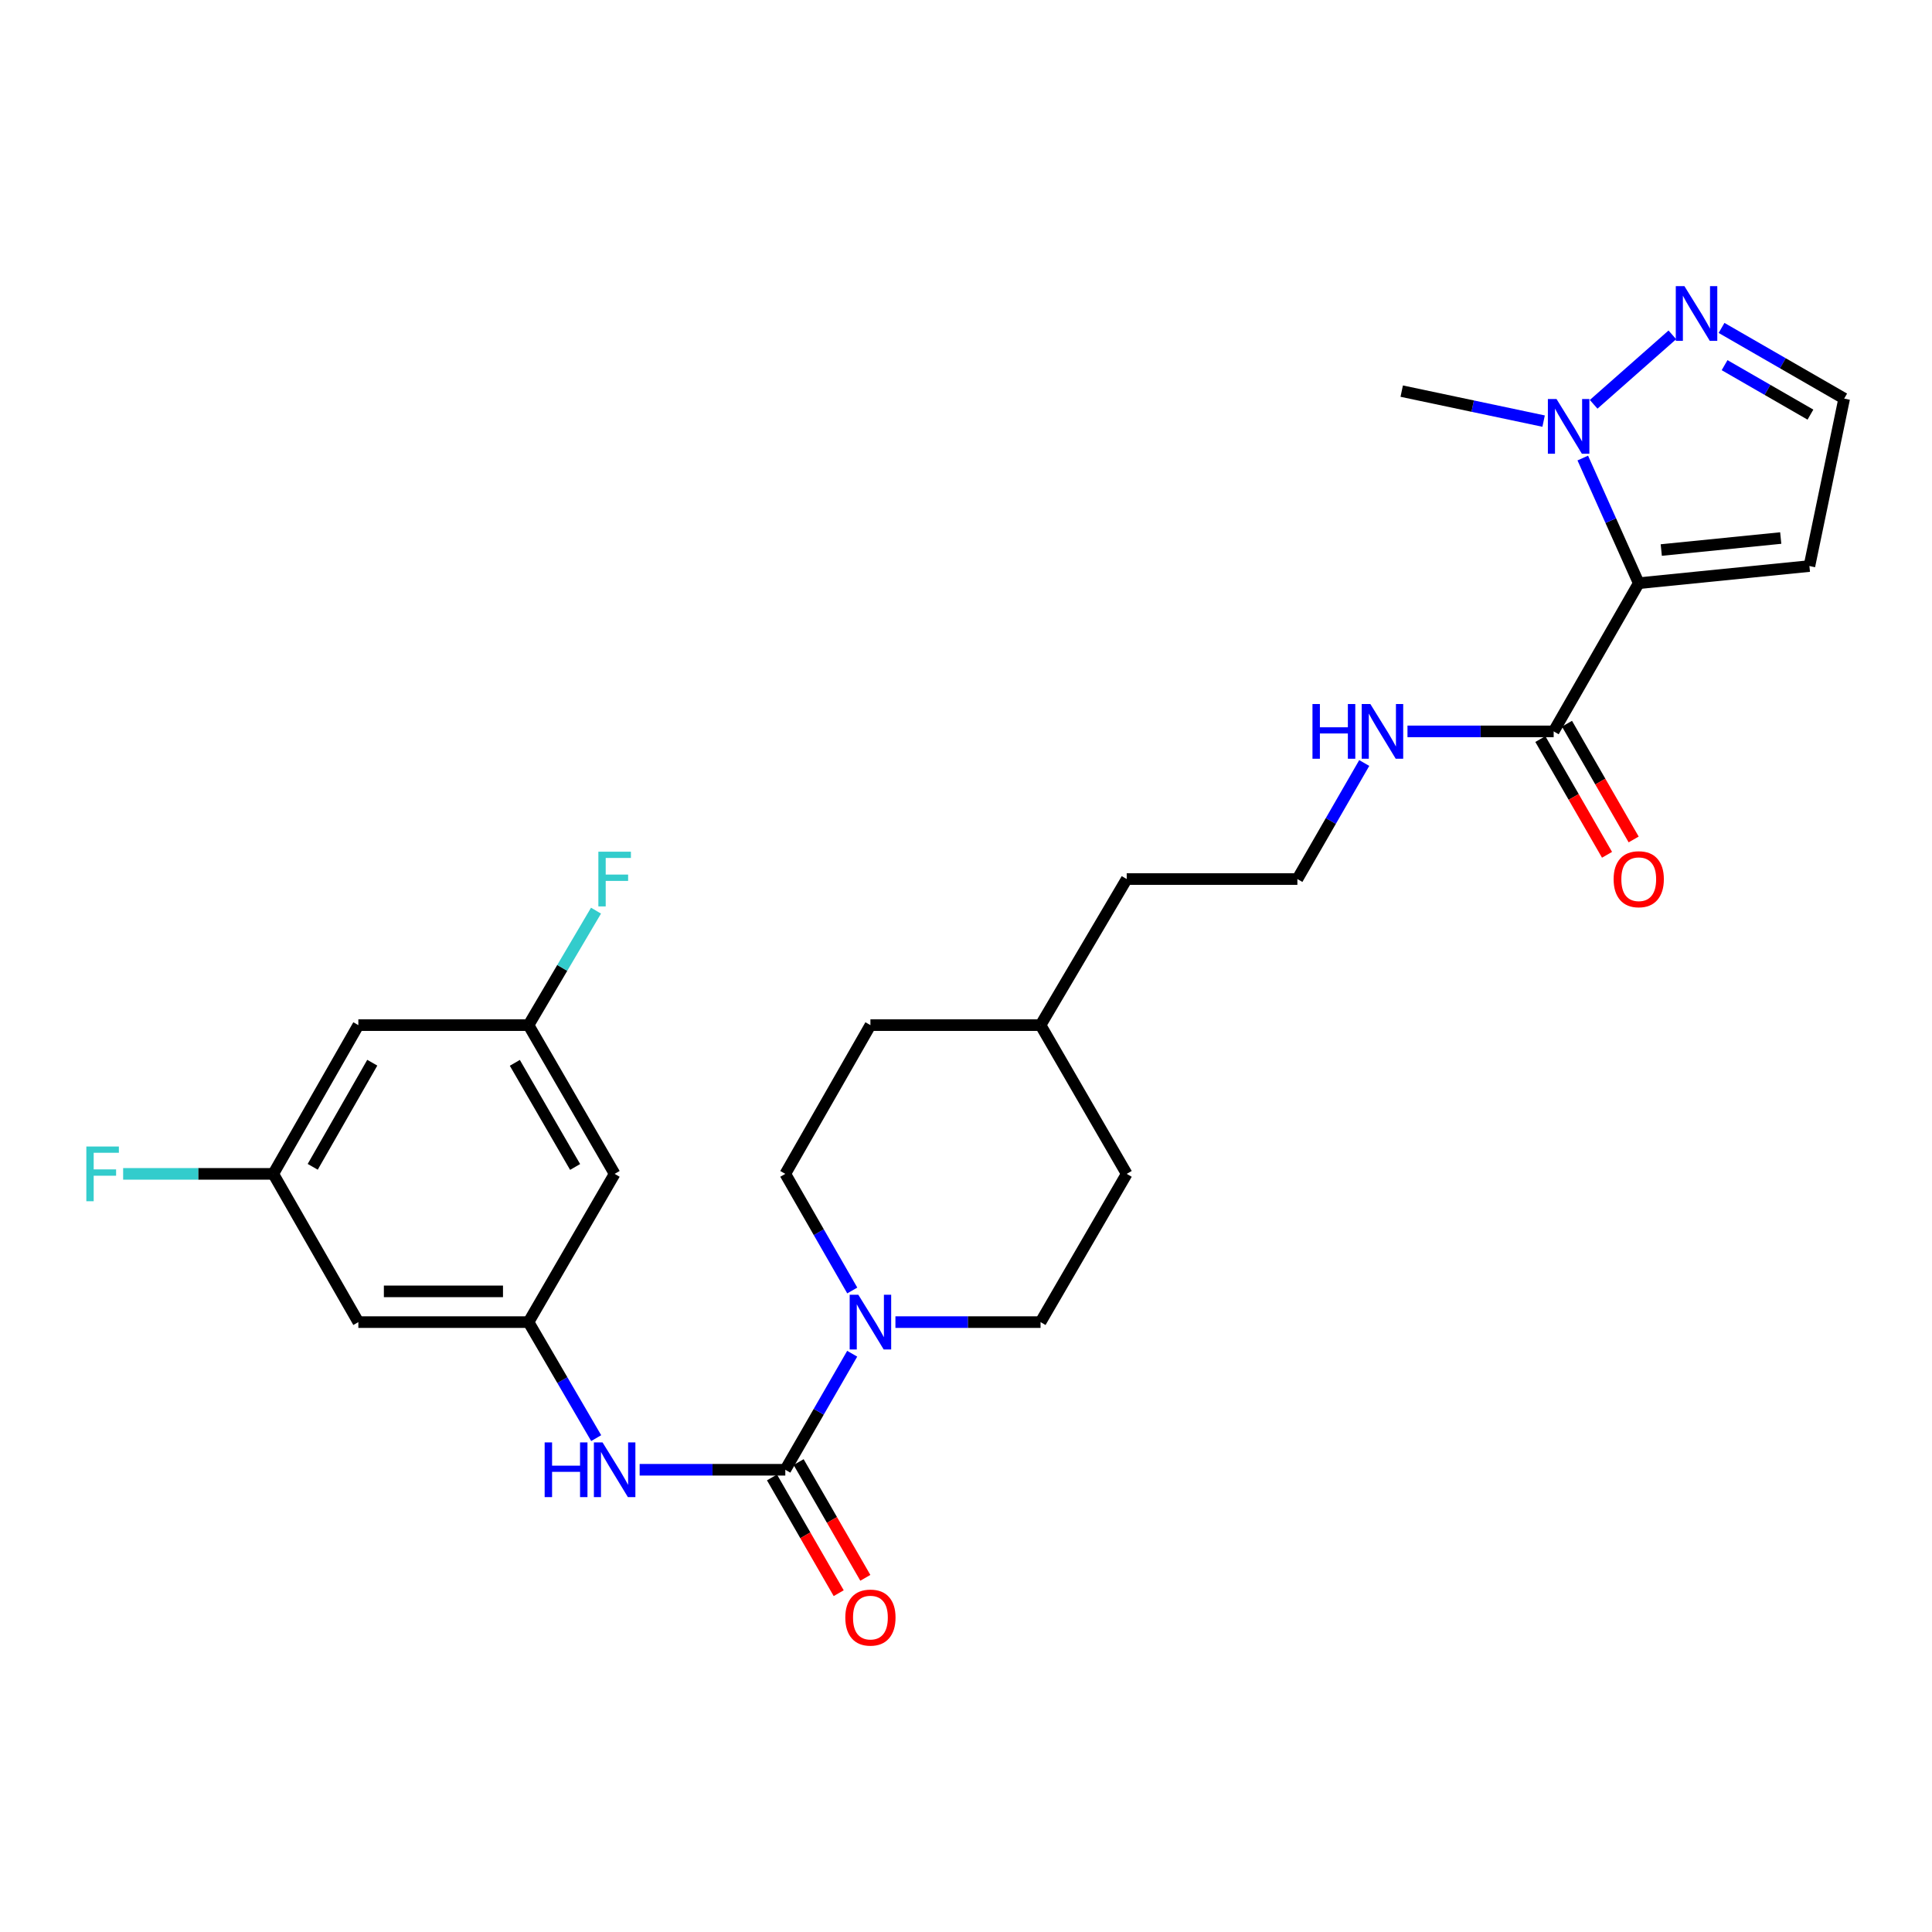 <?xml version='1.0' encoding='iso-8859-1'?>
<svg version='1.1' baseProfile='full'
              xmlns='http://www.w3.org/2000/svg'
                      xmlns:rdkit='http://www.rdkit.org/xml'
                      xmlns:xlink='http://www.w3.org/1999/xlink'
                  xml:space='preserve'
width='1000px' height='1000px' viewBox='0 0 1000 1000'>
<!-- END OF HEADER -->
<rect style='opacity:1.0;fill:#FFFFFF;stroke:none' width='1000' height='1000' x='0' y='0'> </rect>
<path class='bond-1' d='M 848.209,301.861 L 833.727,269.472' style='fill:none;fill-rule:evenodd;stroke:#000000;stroke-width:6px;stroke-linecap:butt;stroke-linejoin:miter;stroke-opacity:1' />
<path class='bond-1' d='M 833.727,269.472 L 819.245,237.083' style='fill:none;fill-rule:evenodd;stroke:#0000FF;stroke-width:6px;stroke-linecap:butt;stroke-linejoin:miter;stroke-opacity:1' />
<path class='bond-3' d='M 848.209,301.861 L 804.176,378.566' style='fill:none;fill-rule:evenodd;stroke:#000000;stroke-width:6px;stroke-linecap:butt;stroke-linejoin:miter;stroke-opacity:1' />
<path class='bond-6' d='M 848.209,301.861 L 936.547,292.985' style='fill:none;fill-rule:evenodd;stroke:#000000;stroke-width:6px;stroke-linecap:butt;stroke-linejoin:miter;stroke-opacity:1' />
<path class='bond-6' d='M 859.869,284.697 L 921.706,278.484' style='fill:none;fill-rule:evenodd;stroke:#000000;stroke-width:6px;stroke-linecap:butt;stroke-linejoin:miter;stroke-opacity:1' />
<path class='bond-0' d='M 406.472,760.747 L 423.784,730.719' style='fill:none;fill-rule:evenodd;stroke:#000000;stroke-width:6px;stroke-linecap:butt;stroke-linejoin:miter;stroke-opacity:1' />
<path class='bond-0' d='M 423.784,730.719 L 441.095,700.69' style='fill:none;fill-rule:evenodd;stroke:#0000FF;stroke-width:6px;stroke-linecap:butt;stroke-linejoin:miter;stroke-opacity:1' />
<path class='bond-5' d='M 406.472,760.747 L 368.777,760.747' style='fill:none;fill-rule:evenodd;stroke:#000000;stroke-width:6px;stroke-linecap:butt;stroke-linejoin:miter;stroke-opacity:1' />
<path class='bond-5' d='M 368.777,760.747 L 331.082,760.747' style='fill:none;fill-rule:evenodd;stroke:#0000FF;stroke-width:6px;stroke-linecap:butt;stroke-linejoin:miter;stroke-opacity:1' />
<path class='bond-9' d='M 399.579,764.721 L 416.845,794.673' style='fill:none;fill-rule:evenodd;stroke:#000000;stroke-width:6px;stroke-linecap:butt;stroke-linejoin:miter;stroke-opacity:1' />
<path class='bond-9' d='M 416.845,794.673 L 434.111,824.626' style='fill:none;fill-rule:evenodd;stroke:#FF0000;stroke-width:6px;stroke-linecap:butt;stroke-linejoin:miter;stroke-opacity:1' />
<path class='bond-9' d='M 413.364,756.774 L 430.631,786.727' style='fill:none;fill-rule:evenodd;stroke:#000000;stroke-width:6px;stroke-linecap:butt;stroke-linejoin:miter;stroke-opacity:1' />
<path class='bond-9' d='M 430.631,786.727 L 447.897,816.679' style='fill:none;fill-rule:evenodd;stroke:#FF0000;stroke-width:6px;stroke-linecap:butt;stroke-linejoin:miter;stroke-opacity:1' />
<path class='bond-4' d='M 824.868,209.274 L 865.608,173.321' style='fill:none;fill-rule:evenodd;stroke:#0000FF;stroke-width:6px;stroke-linecap:butt;stroke-linejoin:miter;stroke-opacity:1' />
<path class='bond-23' d='M 798.973,217.964 L 762.25,210.205' style='fill:none;fill-rule:evenodd;stroke:#0000FF;stroke-width:6px;stroke-linecap:butt;stroke-linejoin:miter;stroke-opacity:1' />
<path class='bond-23' d='M 762.25,210.205 L 725.526,202.445' style='fill:none;fill-rule:evenodd;stroke:#000000;stroke-width:6px;stroke-linecap:butt;stroke-linejoin:miter;stroke-opacity:1' />
<path class='bond-2' d='M 463.472,684.325 L 501.029,684.325' style='fill:none;fill-rule:evenodd;stroke:#0000FF;stroke-width:6px;stroke-linecap:butt;stroke-linejoin:miter;stroke-opacity:1' />
<path class='bond-2' d='M 501.029,684.325 L 538.586,684.325' style='fill:none;fill-rule:evenodd;stroke:#000000;stroke-width:6px;stroke-linecap:butt;stroke-linejoin:miter;stroke-opacity:1' />
<path class='bond-28' d='M 441.13,667.953 L 423.801,637.773' style='fill:none;fill-rule:evenodd;stroke:#0000FF;stroke-width:6px;stroke-linecap:butt;stroke-linejoin:miter;stroke-opacity:1' />
<path class='bond-28' d='M 423.801,637.773 L 406.472,607.594' style='fill:none;fill-rule:evenodd;stroke:#000000;stroke-width:6px;stroke-linecap:butt;stroke-linejoin:miter;stroke-opacity:1' />
<path class='bond-17' d='M 797.282,382.537 L 814.538,412.49' style='fill:none;fill-rule:evenodd;stroke:#000000;stroke-width:6px;stroke-linecap:butt;stroke-linejoin:miter;stroke-opacity:1' />
<path class='bond-17' d='M 814.538,412.49 L 831.794,442.443' style='fill:none;fill-rule:evenodd;stroke:#FF0000;stroke-width:6px;stroke-linecap:butt;stroke-linejoin:miter;stroke-opacity:1' />
<path class='bond-17' d='M 811.07,374.594 L 828.326,404.547' style='fill:none;fill-rule:evenodd;stroke:#000000;stroke-width:6px;stroke-linecap:butt;stroke-linejoin:miter;stroke-opacity:1' />
<path class='bond-17' d='M 828.326,404.547 L 845.582,434.5' style='fill:none;fill-rule:evenodd;stroke:#FF0000;stroke-width:6px;stroke-linecap:butt;stroke-linejoin:miter;stroke-opacity:1' />
<path class='bond-18' d='M 804.176,378.566 L 766.343,378.566' style='fill:none;fill-rule:evenodd;stroke:#000000;stroke-width:6px;stroke-linecap:butt;stroke-linejoin:miter;stroke-opacity:1' />
<path class='bond-18' d='M 766.343,378.566 L 728.51,378.566' style='fill:none;fill-rule:evenodd;stroke:#0000FF;stroke-width:6px;stroke-linecap:butt;stroke-linejoin:miter;stroke-opacity:1' />
<path class='bond-27' d='M 891.068,169.735 L 922.807,188.022' style='fill:none;fill-rule:evenodd;stroke:#0000FF;stroke-width:6px;stroke-linecap:butt;stroke-linejoin:miter;stroke-opacity:1' />
<path class='bond-27' d='M 922.807,188.022 L 954.545,206.309' style='fill:none;fill-rule:evenodd;stroke:#000000;stroke-width:6px;stroke-linecap:butt;stroke-linejoin:miter;stroke-opacity:1' />
<path class='bond-27' d='M 892.646,189.008 L 914.863,201.809' style='fill:none;fill-rule:evenodd;stroke:#0000FF;stroke-width:6px;stroke-linecap:butt;stroke-linejoin:miter;stroke-opacity:1' />
<path class='bond-27' d='M 914.863,201.809 L 937.08,214.61' style='fill:none;fill-rule:evenodd;stroke:#000000;stroke-width:6px;stroke-linecap:butt;stroke-linejoin:miter;stroke-opacity:1' />
<path class='bond-7' d='M 308.585,744.375 L 291.073,714.35' style='fill:none;fill-rule:evenodd;stroke:#0000FF;stroke-width:6px;stroke-linecap:butt;stroke-linejoin:miter;stroke-opacity:1' />
<path class='bond-7' d='M 291.073,714.35 L 273.562,684.325' style='fill:none;fill-rule:evenodd;stroke:#000000;stroke-width:6px;stroke-linecap:butt;stroke-linejoin:miter;stroke-opacity:1' />
<path class='bond-8' d='M 936.547,292.985 L 954.545,206.309' style='fill:none;fill-rule:evenodd;stroke:#000000;stroke-width:6px;stroke-linecap:butt;stroke-linejoin:miter;stroke-opacity:1' />
<path class='bond-10' d='M 273.562,684.325 L 185.479,684.325' style='fill:none;fill-rule:evenodd;stroke:#000000;stroke-width:6px;stroke-linecap:butt;stroke-linejoin:miter;stroke-opacity:1' />
<path class='bond-10' d='M 260.349,668.413 L 198.692,668.413' style='fill:none;fill-rule:evenodd;stroke:#000000;stroke-width:6px;stroke-linecap:butt;stroke-linejoin:miter;stroke-opacity:1' />
<path class='bond-11' d='M 273.562,684.325 L 318.133,607.594' style='fill:none;fill-rule:evenodd;stroke:#000000;stroke-width:6px;stroke-linecap:butt;stroke-linejoin:miter;stroke-opacity:1' />
<path class='bond-13' d='M 185.479,684.325 L 141.447,607.594' style='fill:none;fill-rule:evenodd;stroke:#000000;stroke-width:6px;stroke-linecap:butt;stroke-linejoin:miter;stroke-opacity:1' />
<path class='bond-12' d='M 318.133,607.594 L 273.562,530.606' style='fill:none;fill-rule:evenodd;stroke:#000000;stroke-width:6px;stroke-linecap:butt;stroke-linejoin:miter;stroke-opacity:1' />
<path class='bond-12' d='M 297.677,604.018 L 266.477,550.126' style='fill:none;fill-rule:evenodd;stroke:#000000;stroke-width:6px;stroke-linecap:butt;stroke-linejoin:miter;stroke-opacity:1' />
<path class='bond-14' d='M 273.562,530.606 L 185.479,530.606' style='fill:none;fill-rule:evenodd;stroke:#000000;stroke-width:6px;stroke-linecap:butt;stroke-linejoin:miter;stroke-opacity:1' />
<path class='bond-20' d='M 273.562,530.606 L 291.027,500.978' style='fill:none;fill-rule:evenodd;stroke:#000000;stroke-width:6px;stroke-linecap:butt;stroke-linejoin:miter;stroke-opacity:1' />
<path class='bond-20' d='M 291.027,500.978 L 308.492,471.351' style='fill:none;fill-rule:evenodd;stroke:#33CCCC;stroke-width:6px;stroke-linecap:butt;stroke-linejoin:miter;stroke-opacity:1' />
<path class='bond-19' d='M 141.447,607.594 L 102.592,607.594' style='fill:none;fill-rule:evenodd;stroke:#000000;stroke-width:6px;stroke-linecap:butt;stroke-linejoin:miter;stroke-opacity:1' />
<path class='bond-19' d='M 102.592,607.594 L 63.737,607.594' style='fill:none;fill-rule:evenodd;stroke:#33CCCC;stroke-width:6px;stroke-linecap:butt;stroke-linejoin:miter;stroke-opacity:1' />
<path class='bond-29' d='M 141.447,607.594 L 185.479,530.606' style='fill:none;fill-rule:evenodd;stroke:#000000;stroke-width:6px;stroke-linecap:butt;stroke-linejoin:miter;stroke-opacity:1' />
<path class='bond-29' d='M 161.864,603.945 L 192.687,550.054' style='fill:none;fill-rule:evenodd;stroke:#000000;stroke-width:6px;stroke-linecap:butt;stroke-linejoin:miter;stroke-opacity:1' />
<path class='bond-15' d='M 538.586,684.325 L 583.184,607.594' style='fill:none;fill-rule:evenodd;stroke:#000000;stroke-width:6px;stroke-linecap:butt;stroke-linejoin:miter;stroke-opacity:1' />
<path class='bond-16' d='M 406.472,607.594 L 450.53,530.606' style='fill:none;fill-rule:evenodd;stroke:#000000;stroke-width:6px;stroke-linecap:butt;stroke-linejoin:miter;stroke-opacity:1' />
<path class='bond-24' d='M 706.127,394.931 L 688.825,424.964' style='fill:none;fill-rule:evenodd;stroke:#0000FF;stroke-width:6px;stroke-linecap:butt;stroke-linejoin:miter;stroke-opacity:1' />
<path class='bond-24' d='M 688.825,424.964 L 671.523,454.997' style='fill:none;fill-rule:evenodd;stroke:#000000;stroke-width:6px;stroke-linecap:butt;stroke-linejoin:miter;stroke-opacity:1' />
<path class='bond-21' d='M 450.53,530.606 L 538.586,530.606' style='fill:none;fill-rule:evenodd;stroke:#000000;stroke-width:6px;stroke-linecap:butt;stroke-linejoin:miter;stroke-opacity:1' />
<path class='bond-22' d='M 583.184,607.594 L 538.586,530.606' style='fill:none;fill-rule:evenodd;stroke:#000000;stroke-width:6px;stroke-linecap:butt;stroke-linejoin:miter;stroke-opacity:1' />
<path class='bond-26' d='M 671.523,454.997 L 583.184,454.997' style='fill:none;fill-rule:evenodd;stroke:#000000;stroke-width:6px;stroke-linecap:butt;stroke-linejoin:miter;stroke-opacity:1' />
<path class='bond-25' d='M 538.586,530.606 L 583.184,454.997' style='fill:none;fill-rule:evenodd;stroke:#000000;stroke-width:6px;stroke-linecap:butt;stroke-linejoin:miter;stroke-opacity:1' />
<path  class='atom-2' d='M 805.66 206.54
L 814.94 221.54
Q 815.86 223.02, 817.34 225.7
Q 818.82 228.38, 818.9 228.54
L 818.9 206.54
L 822.66 206.54
L 822.66 234.86
L 818.78 234.86
L 808.82 218.46
Q 807.66 216.54, 806.42 214.34
Q 805.22 212.14, 804.86 211.46
L 804.86 234.86
L 801.18 234.86
L 801.18 206.54
L 805.66 206.54
' fill='#0000FF'/>
<path  class='atom-3' d='M 444.27 670.165
L 453.55 685.165
Q 454.47 686.645, 455.95 689.325
Q 457.43 692.005, 457.51 692.165
L 457.51 670.165
L 461.27 670.165
L 461.27 698.485
L 457.39 698.485
L 447.43 682.085
Q 446.27 680.165, 445.03 677.965
Q 443.83 675.765, 443.47 675.085
L 443.47 698.485
L 439.79 698.485
L 439.79 670.165
L 444.27 670.165
' fill='#0000FF'/>
<path  class='atom-5' d='M 871.863 148.116
L 881.143 163.116
Q 882.063 164.596, 883.543 167.276
Q 885.023 169.956, 885.103 170.116
L 885.103 148.116
L 888.863 148.116
L 888.863 176.436
L 884.983 176.436
L 875.023 160.036
Q 873.863 158.116, 872.623 155.916
Q 871.423 153.716, 871.063 153.036
L 871.063 176.436
L 867.383 176.436
L 867.383 148.116
L 871.863 148.116
' fill='#0000FF'/>
<path  class='atom-6' d='M 281.913 746.587
L 285.753 746.587
L 285.753 758.627
L 300.233 758.627
L 300.233 746.587
L 304.073 746.587
L 304.073 774.907
L 300.233 774.907
L 300.233 761.827
L 285.753 761.827
L 285.753 774.907
L 281.913 774.907
L 281.913 746.587
' fill='#0000FF'/>
<path  class='atom-6' d='M 311.873 746.587
L 321.153 761.587
Q 322.073 763.067, 323.553 765.747
Q 325.033 768.427, 325.113 768.587
L 325.113 746.587
L 328.873 746.587
L 328.873 774.907
L 324.993 774.907
L 315.033 758.507
Q 313.873 756.587, 312.633 754.387
Q 311.433 752.187, 311.073 751.507
L 311.073 774.907
L 307.393 774.907
L 307.393 746.587
L 311.873 746.587
' fill='#0000FF'/>
<path  class='atom-10' d='M 437.53 837.258
Q 437.53 830.458, 440.89 826.658
Q 444.25 822.858, 450.53 822.858
Q 456.81 822.858, 460.17 826.658
Q 463.53 830.458, 463.53 837.258
Q 463.53 844.138, 460.13 848.058
Q 456.73 851.938, 450.53 851.938
Q 444.29 851.938, 440.89 848.058
Q 437.53 844.178, 437.53 837.258
M 450.53 848.738
Q 454.85 848.738, 457.17 845.858
Q 459.53 842.938, 459.53 837.258
Q 459.53 831.698, 457.17 828.898
Q 454.85 826.058, 450.53 826.058
Q 446.21 826.058, 443.85 828.858
Q 441.53 831.658, 441.53 837.258
Q 441.53 842.978, 443.85 845.858
Q 446.21 848.738, 450.53 848.738
' fill='#FF0000'/>
<path  class='atom-18' d='M 835.209 455.077
Q 835.209 448.277, 838.569 444.477
Q 841.929 440.677, 848.209 440.677
Q 854.489 440.677, 857.849 444.477
Q 861.209 448.277, 861.209 455.077
Q 861.209 461.957, 857.809 465.877
Q 854.409 469.757, 848.209 469.757
Q 841.969 469.757, 838.569 465.877
Q 835.209 461.997, 835.209 455.077
M 848.209 466.557
Q 852.529 466.557, 854.849 463.677
Q 857.209 460.757, 857.209 455.077
Q 857.209 449.517, 854.849 446.717
Q 852.529 443.877, 848.209 443.877
Q 843.889 443.877, 841.529 446.677
Q 839.209 449.477, 839.209 455.077
Q 839.209 460.797, 841.529 463.677
Q 843.889 466.557, 848.209 466.557
' fill='#FF0000'/>
<path  class='atom-19' d='M 679.335 364.406
L 683.175 364.406
L 683.175 376.446
L 697.655 376.446
L 697.655 364.406
L 701.495 364.406
L 701.495 392.726
L 697.655 392.726
L 697.655 379.646
L 683.175 379.646
L 683.175 392.726
L 679.335 392.726
L 679.335 364.406
' fill='#0000FF'/>
<path  class='atom-19' d='M 709.295 364.406
L 718.575 379.406
Q 719.495 380.886, 720.975 383.566
Q 722.455 386.246, 722.535 386.406
L 722.535 364.406
L 726.295 364.406
L 726.295 392.726
L 722.415 392.726
L 712.455 376.326
Q 711.295 374.406, 710.055 372.206
Q 708.855 370.006, 708.495 369.326
L 708.495 392.726
L 704.815 392.726
L 704.815 364.406
L 709.295 364.406
' fill='#0000FF'/>
<path  class='atom-20' d='M 44.689 593.434
L 61.529 593.434
L 61.529 596.674
L 48.489 596.674
L 48.489 605.274
L 60.089 605.274
L 60.089 608.554
L 48.489 608.554
L 48.489 621.754
L 44.689 621.754
L 44.689 593.434
' fill='#33CCCC'/>
<path  class='atom-21' d='M 309.713 440.837
L 326.553 440.837
L 326.553 444.077
L 313.513 444.077
L 313.513 452.677
L 325.113 452.677
L 325.113 455.957
L 313.513 455.957
L 313.513 469.157
L 309.713 469.157
L 309.713 440.837
' fill='#33CCCC'/>
</svg>
